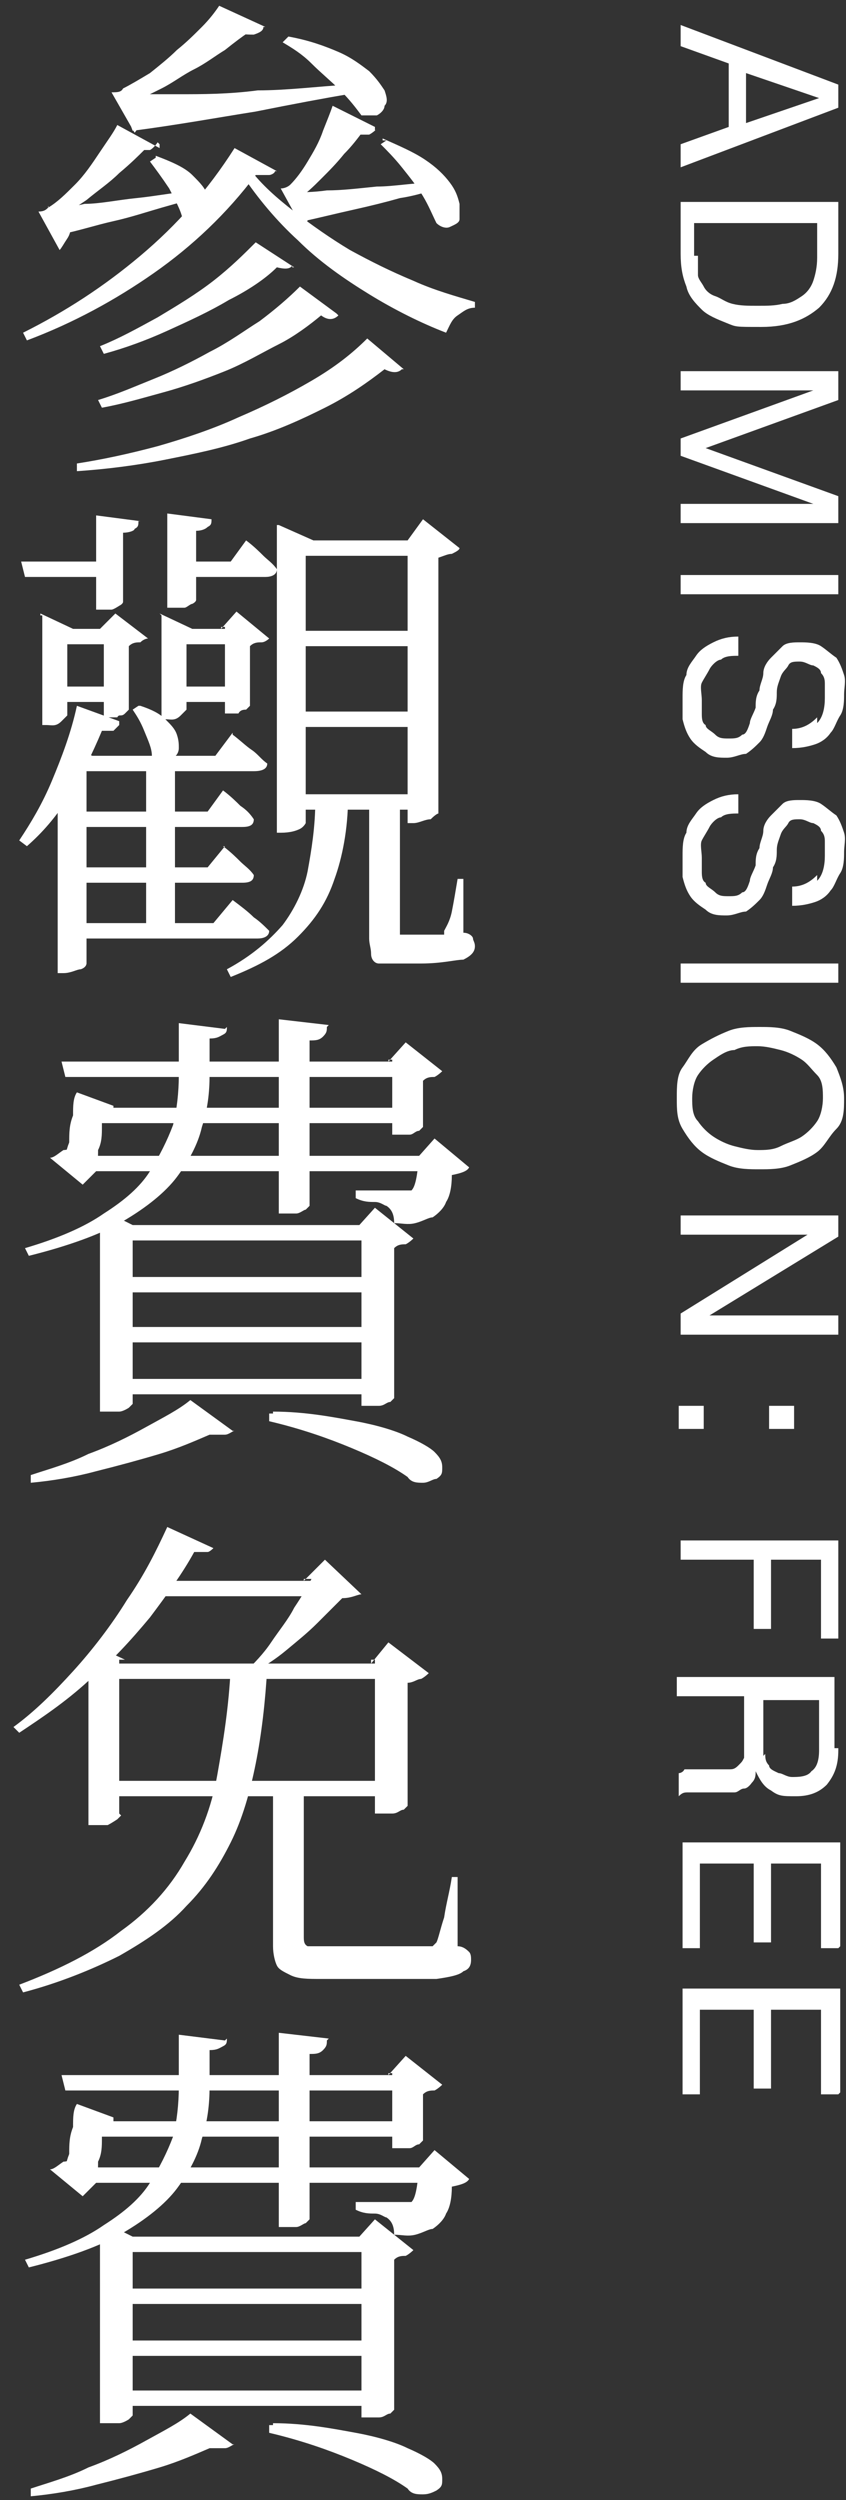 <?xml version="1.0" encoding="UTF-8"?>
<svg id="grid" xmlns="http://www.w3.org/2000/svg" version="1.1" viewBox="0 0 44 130">
  <rect x="0" y="0" width="44" height="130" fill="#333333" stroke="none"/>
  <!-- Generator: Adobe Illustrator 29.6.1, SVG Export Plug-In . SVG Version: 2.1.1 Build 9)  -->
  <defs>
    <style>
      .st0 {
        fill: #fff;
      }
    </style>
  </defs>
  <g>
    <path class="st0" d="M43.6,5.6l-8.2,3.1v-1.2l2.5-.9v-3.3l-2.5-.9v-1.1l8.2,3.1v1.2h0ZM38.8,6.4l3.8-1.3h0l-3.8-1.3v2.7h0Z"/>
    <path class="st0" d="M43.6,13.2c0,1.2-.3,2.1-1,2.8-.7.6-1.6,1-3,1s-1.3,0-1.8-.2-1-.4-1.3-.7-.7-.7-.8-1.2c-.2-.5-.3-1-.3-1.7v-2.7h8.2s0,2.7,0,2.7ZM36.3,13.3v1c0,.2.2.4.3.6s.3.4.6.5.5.3.9.4.8.1,1.3.1.9,0,1.3-.1c.4,0,.7-.2,1-.4s.5-.5.6-.8.2-.7.2-1.2v-1.8h-6.4v1.7h.2Z"/>
    <path class="st0" d="M43.6,20.8l-6.9,2.5,6.9,2.5v1.4h-8.2v-1h6.9l-6.9-2.5v-.9l6.9-2.5h-6.9v-1h8.2v1.4h0Z"/>
    <path class="st0" d="M43.6,30.9h-8.2v-1h8.2v1Z"/>
    <path class="st0" d="M42.5,37.6c.3-.3.4-.8.4-1.3v-.7c0-.2,0-.4-.2-.6,0-.2-.2-.3-.4-.4-.2,0-.4-.2-.7-.2s-.5,0-.6.2-.3.3-.4.6-.2.5-.2.8,0,.6-.2.9c0,.3-.2.6-.3.9s-.2.6-.4.8-.4.4-.7.6c-.3,0-.6.2-1,.2s-.8,0-1.1-.3c-.3-.2-.6-.4-.8-.7s-.3-.6-.4-1v-1.1c0-.4,0-.9.2-1.2,0-.4.3-.7.5-1s.5-.5.9-.7.8-.3,1.3-.3v1c-.3,0-.7,0-.9.2-.2,0-.5.3-.6.5s-.3.5-.4.7,0,.6,0,.9v.7c0,.2,0,.5.2.6,0,.2.3.3.5.5s.4.2.7.2.5,0,.7-.2c.2,0,.3-.3.4-.6,0-.2.2-.5.3-.8,0-.3,0-.6.2-.9,0-.3.2-.6.2-.9s.2-.6.4-.8l.6-.6c.2-.2.6-.2.9-.2s.8,0,1.1.2.5.4.8.6c.2.3.3.6.4.9s0,.7,0,1,0,.8-.2,1.1-.3.7-.5.9c-.2.3-.5.5-.8.6s-.7.2-1.2.2v-1c.6,0,1-.3,1.3-.6h0s0,.3,0,.3Z"/>
    <path class="st0" d="M42.5,45.8c.3-.3.4-.8.4-1.3v-.7c0-.2,0-.4-.2-.6,0-.2-.2-.3-.4-.4-.2,0-.4-.2-.7-.2s-.5,0-.6.2-.3.3-.4.6-.2.5-.2.8,0,.6-.2.9c0,.3-.2.6-.3.9s-.2.6-.4.8-.4.4-.7.6c-.3,0-.6.2-1,.2s-.8,0-1.1-.3c-.3-.2-.6-.4-.8-.7s-.3-.6-.4-1v-1.1c0-.4,0-.9.2-1.2,0-.4.3-.7.5-1s.5-.5.9-.7.8-.3,1.3-.3v1c-.3,0-.7,0-.9.2-.2,0-.5.3-.6.5s-.3.5-.4.7,0,.6,0,.9v.7c0,.2,0,.5.2.6,0,.2.3.3.5.5s.4.2.7.2.5,0,.7-.2c.2,0,.3-.3.4-.6,0-.2.2-.5.3-.8,0-.3,0-.6.2-.9,0-.3.2-.6.2-.9s.2-.6.4-.8l.6-.6c.2-.2.6-.2.9-.2s.8,0,1.1.2.5.4.8.6c.2.3.3.6.4.9s0,.7,0,1,0,.8-.2,1.1-.3.7-.5.9c-.2.3-.5.5-.8.6s-.7.2-1.2.2v-1c.6,0,1-.3,1.3-.6h0s0,.3,0,.3Z"/>
    <path class="st0" d="M43.6,51.1h-8.2v-1h8.2v1Z"/>
    <path class="st0" d="M41.1,53.6c.5.2,1,.4,1.4.7s.7.7,1,1.2c.2.5.4,1,.4,1.6s0,1.2-.4,1.6-.6.9-1,1.2-.9.5-1.4.7-1.1.2-1.6.2-1.1,0-1.6-.2-1-.4-1.4-.7-.7-.7-1-1.2-.3-1-.3-1.6,0-1.2.3-1.6.5-.9,1-1.2.9-.5,1.4-.7,1.1-.2,1.6-.2,1.1,0,1.6.2ZM38.2,54.6c-.4,0-.8.3-1.1.5s-.6.5-.8.8-.3.8-.3,1.2,0,.9.3,1.2c.2.3.5.6.8.8s.7.4,1.1.5.8.2,1.2.2.8,0,1.2-.2.8-.3,1.1-.5.6-.5.8-.8.3-.8.3-1.2,0-.9-.3-1.2-.5-.6-.8-.8-.7-.4-1.1-.5-.8-.2-1.2-.2-.8,0-1.2.2Z"/>
    <path class="st0" d="M43.6,64.3l-6.7,4.1h6.7v1h-8.2v-1.1l6.6-4.1h-6.6v-1h8.2v1.1h0Z"/>
    <path class="st0" d="M36.6,74.3h-1.3v-1.2h1.3v1.2ZM40,73.1h1.3v1.2h-1.3v-1.2Z"/>
    <path class="st0" d="M43.6,85.2h-.9v-4.1h-2.6v3.6h-.9v-3.6h-3.8v-1h8.2v5.2h0Z"/>
    <path class="st0" d="M43.6,91c0,.8-.2,1.3-.6,1.8-.4.4-.9.6-1.6.6s-.9,0-1.3-.3c-.4-.2-.6-.6-.8-1h0c0,.2,0,.4-.2.6,0,0-.2.3-.4.3s-.3.2-.5.2h-2.4c-.2,0-.3,0-.5.2v-1.2s.2,0,.3-.2h2.3c.2,0,.3,0,.5-.2s.2-.2.3-.4v-3.2h-3.5v-1h8.2v3.7h.2ZM39.8,91.2c0,.2,0,.4.2.6,0,.2.3.3.5.4.2,0,.4.2.7.2s.8,0,1-.3c.3-.2.4-.6.4-1.1v-2.6h-2.9v2.9h0Z"/>
    <path class="st0" d="M43.6,101.3h-.9v-4.4h-2.6v4.1h-.9v-4.1h-2.8v4.4h-.9v-5.5h8.2v5.4h0Z"/>
    <path class="st0" d="M43.6,108.9h-.9v-4.4h-2.6v4.1h-.9v-4.1h-2.8v4.4h-.9v-5.5h8.2v5.4h0Z"/>
  </g>
  <g>
    <path class="st0" d="M14.3,8.9c0,.1-.2.2-.3.2h-.7c-1.5,2-3.3,3.7-5.3,5.1s-4.2,2.6-6.6,3.5l-.2-.4c2.2-1.1,4.2-2.4,6.1-4s3.5-3.4,4.9-5.6l2.2,1.2h-.1ZM8.2,7.4c0,0-.2.3-.4.4-.2,0-.6,0-1,0h.7c-.3.3-.7.7-1.3,1.2-.5.5-1.1.9-1.7,1.4-.6.4-1.2.8-1.7,1.2v-.3h.9c0,.5,0,.8-.2,1.1s-.3.5-.4.6l-1.1-2c.3,0,.4-.1.5-.2.5-.3.9-.7,1.4-1.2s.9-1.1,1.3-1.7c.4-.6.7-1,.9-1.4l2.2,1.2v-.2ZM2.5,10.8c.5,0,1.1,0,1.9-.2.8,0,1.7-.2,2.7-.3s2-.3,3.1-.4v.4c-.4.1-1.1.3-1.8.5s-1.6.5-2.5.7-1.8.5-2.8.7l-.6-1.5h0ZM20.9,19.2c-.2.2-.5.2-.9,0-.9.7-1.9,1.4-3.1,2-1.2.6-2.5,1.2-3.9,1.6-1.4.5-2.9.8-4.4,1.1s-3.1.5-4.6.6v-.4c1.3-.2,2.7-.5,4.2-.9,1.4-.4,2.9-.9,4.2-1.5,1.4-.6,2.6-1.2,3.8-1.9s2.1-1.4,2.9-2.2l1.9,1.6h-.1ZM15.2,13.8c-.1.2-.4.2-.8.1-.6.6-1.5,1.2-2.5,1.7-1,.6-2.1,1.1-3.2,1.6-1.1.5-2.2.9-3.3,1.2l-.2-.4c1-.4,1.9-.9,3-1.5,1-.6,2-1.2,2.9-1.9.9-.7,1.6-1.4,2.2-2l2,1.3h-.1ZM17.6,16.4c-.2.2-.5.3-.9,0-.6.5-1.4,1.1-2.2,1.5s-1.8,1-2.8,1.4-2.1.8-3.2,1.1c-1.1.3-2.1.6-3.2.8l-.2-.4c1-.3,1.9-.7,2.9-1.1,1-.4,2-.9,2.9-1.4,1-.5,1.8-1.1,2.6-1.6.8-.6,1.5-1.2,2.1-1.8l1.9,1.4h0ZM13.7,1.4c0,.2-.2.3-.5.4-.2,0-.6,0-1-.1h.7c-.3.2-.7.5-1.2.9-.5.3-1,.7-1.6,1s-1.1.7-1.7,1c-.6.3-1.2.6-1.7.8v-.3h.9c0,.5,0,.9-.2,1.2s-.3.5-.4.6l-1.2-2.1c.3,0,.5,0,.6-.2.4-.2.9-.5,1.4-.8.5-.4,1-.8,1.4-1.2.5-.4.9-.8,1.3-1.2.4-.4.7-.8.9-1.1l2.4,1.1h0ZM6.4,4.9c.7,0,1.7,0,2.9,0s2.6,0,4.1-.2c1.5,0,3.1-.2,4.7-.3v.5c-1.2.2-2.8.5-4.8.9-1.9.3-4.1.7-6.4,1l-.6-1.6v-.2ZM8.1,8.1c.8.3,1.5.6,1.9,1s.7.7.8,1.1c.1.3.1.6,0,.9s-.3.4-.5.5-.5,0-.8-.2c-.1-.5-.4-1-.7-1.6-.4-.6-.7-1-1-1.4l.3-.2h0ZM13,8.8c.6.8,1.4,1.5,2.3,2.2s1.9,1.4,2.9,2c1.1.6,2.1,1.1,3.3,1.6,1.1.5,2.2.8,3.2,1.1v.3c-.4,0-.6.2-.9.4-.3.2-.4.5-.6.9-1.3-.5-2.7-1.2-4-2s-2.6-1.7-3.7-2.8c-1.1-1-2.1-2.2-2.9-3.4,0,0,.4-.3.4-.3ZM19.6,6.7c0,0-.2.2-.4.3-.2,0-.6,0-1,0l.7-.2c-.3.4-.6.8-1,1.2-.4.5-.8.9-1.2,1.3-.4.4-.8.8-1.3,1.1v-.3h.9c0,.5,0,.8-.2,1.1-.1.3-.2.5-.4.6l-1.1-2c.2,0,.4-.1.5-.2.3-.3.6-.7.9-1.2s.6-1,.8-1.6c.2-.5.4-1,.5-1.3l2.2,1.1v.2ZM15,1.9c1.1.2,1.9.5,2.6.8s1.2.7,1.6,1c.4.4.6.7.8,1,.1.3.2.6,0,.8,0,.2-.2.4-.4.5h-.8c-.3-.4-.6-.8-1.1-1.3s-1-.9-1.5-1.4-1-.8-1.5-1.1c0,0,.3-.3.3-.3ZM15.2,10c.5,0,1.1,0,1.8-.1.8,0,1.6-.1,2.6-.2.9,0,1.9-.2,2.9-.2v.4c-.4.1-1,.3-1.7.4-.7.2-1.5.4-2.4.6-.9.2-1.7.4-2.6.6l-.5-1.5h0ZM19.9,7.2c.9.4,1.6.7,2.2,1.1s1,.8,1.3,1.2.4.7.5,1.1v.8c0,.2-.3.3-.5.4s-.5,0-.7-.2c-.2-.4-.4-.9-.7-1.4s-.7-1-1.1-1.5-.8-.9-1.1-1.2l.3-.2h-.2Z"/>
    <path class="st0" d="M6.2,37.7c0,0-.2.2-.3.3-.2,0-.4,0-.6,0-.5,1.2-1.1,2.4-1.7,3.4-.7,1.1-1.4,1.9-2.2,2.6l-.4-.3c.6-.9,1.2-1.9,1.7-3.1s1-2.5,1.3-3.9l2.2.8h0ZM5.6,29.2v.8H1.3l-.2-.8h4.6,0ZM2.1,31.9l1.7.8h-.3v4.5s0,0-.3.3-.5.2-.8.2h-.2v-5.7h-.1ZM6.2,32.7v.8h-3.4v-.8h3.4ZM6.2,35.7v.8h-3.4v-.8h3.4ZM4.5,50.1s0,.2-.3.3c-.2,0-.5.2-.9.2h-.3v-9.9l1.1-1.7.7.3h-.3v10.7h0ZM12.1,46.8c.4.3.8.6,1.1.9.3.2.6.5.8.7,0,.3-.3.4-.6.4H3.6v-.8h7.5s1-1.2,1-1.2ZM11.6,41.1c.4.3.7.6.9.8.3.2.5.4.7.7,0,.3-.2.4-.6.4H3.7v-.8h7.1s.8-1.1.8-1.1ZM11.6,44c.4.3.7.6.9.8s.5.4.7.7c0,.3-.2.4-.6.4H3.7v-.8h7.1l.9-1.1h0ZM12.1,38.2c.4.3.7.6,1,.8s.5.5.8.7c0,.3-.3.4-.7.4H3.7v-.8h7.5l.9-1.2h0ZM7.2,27.1c0,.2,0,.3-.2.4,0,.1-.3.2-.6.2v3.6s0,.1-.2.2c0,0-.3.2-.4.2h-.8v-4.9l2.3.3h-.1ZM5.2,32.7l.8-.8,1.7,1.3s-.2,0-.4.2c-.2,0-.4,0-.6.2v3.3s0,0-.2.2-.3,0-.4.2h-.7v-4.6s-.2,0-.2,0ZM7.3,36.7c.6.2,1,.4,1.3.7s.5.5.6.8.1.5.1.7-.1.4-.3.5-.3.2-.5.2-.4,0-.6-.3c0-.4-.2-.8-.4-1.3-.2-.5-.4-.8-.6-1.1l.3-.2h0ZM9.1,39.7v8.8h-1.5v-8.8h1.5ZM8.3,31.9l1.7.8h-.3v4.2s0,0-.3.3-.5.2-.8.2h-.2v-5.4h0ZM11,27c0,.2,0,.3-.2.4-.1.1-.3.2-.6.2v3.6s0,.1-.2.2c-.1,0-.3.2-.4.2h-.9v-4.9s2.3.3,2.3.3ZM12.5,32.7v.8h-3.6v-.8h3.6ZM12.5,35.7v.8h-3.6v-.8h3.6ZM12.8,28.1c.4.3.7.6.9.8.2.2.5.4.7.7,0,.3-.3.4-.6.4h-4.5l-.2-.8h2.9l.8-1.1ZM11.5,32.7l.8-.9,1.7,1.4s-.2.2-.4.2-.4,0-.6.2v3.1s0,0-.2.2c-.1,0-.3,0-.4.2h-.7v-4.5h-.2ZM18.1,41.5c0,1.6-.3,3.1-.7,4.2-.4,1.2-1,2.1-1.9,3s-2,1.5-3.5,2.1l-.2-.4c1.3-.7,2.2-1.5,2.9-2.3.6-.8,1.1-1.8,1.3-2.8.2-1.1.4-2.3.4-3.7h1.7ZM14.5,27.3l1.8.8h4.9l.8-1.1,1.9,1.5c0,.1-.2.2-.4.3-.2,0-.4.1-.7.2v13.3s-.1,0-.4.3c-.3,0-.6.2-.9.2h-.3v-13.9h-5.3v13.9s-.1.2-.3.3-.5.2-1,.2h-.2v-16h.1ZM22.4,32.8v.8h-7.2v-.8h7.2ZM22.4,37v.8h-7.2v-.8h7.2ZM22.4,41.3v.8h-7.2v-.8h7.2ZM20.8,41.4v7.2h2.3v-.2c.1-.2.3-.5.4-1s.2-1.1.3-1.7h.3v2.8c.3,0,.5.2.5.3s.1.2.1.4c0,.3-.2.5-.6.7-.4,0-1.1.2-2.2.2h-1.2c-.5,0-.8,0-1,0-.2,0-.4-.2-.4-.5s-.1-.5-.1-.8v-7.3s1.6,0,1.6,0Z"/>
    <path class="st0" d="M11.8,53.4c0,.2,0,.3-.2.4s-.3.2-.7.2v1.9c0,.9-.1,1.8-.4,2.7-.2.9-.7,1.8-1.3,2.6s-1.6,1.6-2.8,2.3c-1.2.7-2.9,1.3-4.9,1.8l-.2-.4c1.7-.5,3.1-1.1,4.1-1.8,1.1-.7,1.9-1.4,2.4-2.2.5-.8.9-1.6,1.2-2.4.2-.8.3-1.7.3-2.6v-2.7l2.4.3h0ZM12.2,74.4c-.1,0-.3.2-.5.2s-.5,0-.8,0c-.7.3-1.6.7-2.6,1s-2.1.6-3.3.9c-1.1.3-2.3.5-3.4.6v-.4c.9-.3,2-.6,3-1.1,1.1-.4,2.1-.9,3-1.4s1.7-.9,2.3-1.4l2.2,1.6h.1ZM5.8,57.7h-.7.2c0,.2,0,.5,0,.9,0,.4,0,.8-.2,1.2,0,.4,0,.7-.2,1h.2l-.8.8-1.7-1.4c.2,0,.4-.2.7-.4.3,0,.5-.2.7-.2l-.6.9c0-.3,0-.6.2-1.1,0-.5,0-.9.2-1.4,0-.5,0-.9.2-1.2l1.9.7v.2ZM21.3,55.2v.8H3.4l-.2-.8s18.1,0,18.1,0ZM22.8,60.1v.8H3.7v-.8h19.1ZM21.3,57.6v.8H4.2v-.8h17.1ZM6.9,73l-.2.2c0,0-.3.2-.5.2s-.4,0-.7,0h-.3v-9.9l.5-.4,1.2.6h12.8v.8H6.9v8.4ZM19.6,66.4v.8H5.9v-.8h13.8-.1ZM19.6,69v.8H5.9v-.8h13.8-.1ZM19.6,71.7v.8H5.9v-.8h13.8-.1ZM14.2,73.4c1.7,0,3.2.3,4.3.5s2.1.5,2.7.8c.7.3,1.2.6,1.4.8.3.3.4.5.4.8s0,.4-.3.6c-.2,0-.4.2-.7.2s-.6,0-.8-.3c-.7-.5-1.7-1-2.9-1.5-1.2-.5-2.6-1-4.3-1.4v-.4h.2ZM17,53.4c0,.2,0,.3-.2.5s-.4.2-.7.2v8.6s0,0-.2.2c-.1,0-.3.2-.5.2h-.9v-10.1l2.6.3h0ZM18.6,63.8l.9-1,2,1.6s-.2.2-.4.3c-.2,0-.4,0-.6.2v7.8s0,0-.2.2c-.2,0-.3.2-.6.2s-.4,0-.6,0h-.3v-9.3h-.2,0ZM21.8,60.1l.8-.9,1.8,1.5c-.1.2-.4.3-.9.4,0,.6-.1,1.1-.3,1.4-.1.3-.4.6-.7.8-.2,0-.5.2-.9.3s-.7,0-1.1,0c0-.4-.1-.7-.4-.9-.1,0-.3-.2-.6-.2s-.6,0-1-.2v-.4h2.3c.3,0,.5,0,.6,0,.2-.2.3-.7.4-1.8h-.3.3ZM20.2,55.2l.9-1,1.9,1.5s-.2.2-.4.3c-.2,0-.4,0-.6.2v2.4s0,0-.2.2c-.2,0-.3.2-.5.2s-.4,0-.6,0h-.3v-3.9s-.2,0-.2,0Z"/>
    <path class="st0" d="M11.1,80.5c0,0-.2.2-.3.2h-.7c-.6,1.1-1.4,2.2-2.3,3.4-1,1.2-2,2.3-3.2,3.3-1.2,1.1-2.4,1.9-3.6,2.7l-.3-.3c1.1-.8,2.1-1.8,3.1-2.9,1-1.1,2-2.4,2.8-3.7.9-1.3,1.5-2.5,2.1-3.8,0,0,2.4,1.1,2.4,1.1ZM13.9,86.7c-.1,1.8-.3,3.5-.6,5s-.7,2.9-1.3,4.1-1.3,2.3-2.3,3.3c-.9,1-2.1,1.8-3.5,2.6-1.4.7-3.1,1.4-5,1.9l-.2-.4c2.1-.8,3.9-1.7,5.3-2.8,1.4-1,2.5-2.2,3.3-3.6.8-1.3,1.4-2.8,1.7-4.5s.6-3.5.7-5.6h1.9ZM6.3,94.4s0,0-.2.2c0,0-.3.2-.5.3-.2,0-.4,0-.7,0h-.3v-8.6l.4-.7,1.5.7h-.3v8ZM20.4,86.5v.8H5.4v-.8h15ZM20.4,92.6v.8H5.4v-.8h15ZM16.8,82.2v.8H7.6l.5-.8h8.7ZM15.8,82.2l1.1-1.1,1.9,1.8c-.2,0-.5.2-1,.2-.4.4-.8.8-1.3,1.3s-1,.9-1.6,1.4-1.1.8-1.6,1.1h-.5c.4-.4.9-.9,1.3-1.5.4-.6.9-1.2,1.2-1.8.4-.6.7-1.1.9-1.5h-.4ZM15.8,92.8v7.9c0,.2,0,.4.2.5.1,0,.4,0,.9,0h5.6l.2-.2c.1-.2.2-.7.4-1.3.1-.7.3-1.4.4-2.1h.3v3.6c.3,0,.5.2.6.3s.1.3.1.4c0,.3-.1.5-.4.6-.2.2-.7.3-1.4.4-.7,0-1.8,0-3.1,0h-2.9c-.7,0-1.2,0-1.6-.2s-.6-.3-.7-.5-.2-.6-.2-1v-8.3h1.6v-.3ZM19.3,86.5l.9-1.1,2.1,1.6c0,0-.2.2-.4.3-.2,0-.4.2-.7.2v6.4s0,0-.2.2c-.2,0-.3.2-.6.2s-.4,0-.6,0h-.3v-8h-.3.1Z"/>
    <path class="st0" d="M11.8,106c0,.2,0,.3-.2.4s-.3.2-.7.2v1.9c0,.9-.1,1.8-.4,2.7-.2.9-.7,1.8-1.3,2.6-.6.8-1.6,1.6-2.8,2.3-1.2.7-2.9,1.3-4.9,1.8l-.2-.4c1.7-.5,3.1-1.1,4.1-1.8,1.1-.7,1.9-1.4,2.4-2.2.5-.8.9-1.6,1.2-2.4.2-.8.3-1.7.3-2.6v-2.7l2.4.3h0ZM12.2,127.1c-.1,0-.3.2-.5.2s-.5,0-.8,0c-.7.3-1.6.7-2.6,1s-2.1.6-3.3.9c-1.1.3-2.3.5-3.4.6v-.4c.9-.3,2-.6,3-1.1,1.1-.4,2.1-.9,3-1.4s1.7-.9,2.3-1.4l2.2,1.6h.1ZM5.8,110.3h-.7.2c0,.2,0,.5,0,.9,0,.4,0,.8-.2,1.2,0,.4,0,.7-.2,1h.2l-.8.8-1.7-1.4c.2,0,.4-.2.7-.4.3,0,.5-.2.7-.2l-.6.9c0-.3,0-.6.2-1.1,0-.5,0-.9.2-1.4,0-.5,0-.9.2-1.2l1.9.7v.2ZM21.3,107.9v.8H3.4l-.2-.8s18.1,0,18.1,0ZM22.8,112.7v.8H3.7v-.8h19.1ZM21.3,110.3v.8H4.2v-.8h17.1ZM6.9,125.6l-.2.2c0,0-.3.2-.5.2s-.4,0-.7,0h-.3v-9.9l.5-.4,1.2.6h12.8v.8H6.9v8.4ZM19.6,119v.8H5.9v-.8h13.8-.1ZM19.6,121.7v.8H5.9v-.8h13.8-.1ZM19.6,124.3v.8H5.9v-.8h13.8-.1ZM14.2,126c1.7,0,3.2.3,4.3.5s2.1.5,2.7.8c.7.3,1.2.6,1.4.8.3.3.4.5.4.8s0,.4-.3.6c-.2.1-.4.2-.7.2s-.6,0-.8-.3c-.7-.5-1.7-1-2.9-1.5-1.2-.5-2.6-1-4.3-1.4v-.4h.2ZM17,106.1c0,.2,0,.3-.2.5s-.4.2-.7.2v8.6s0,0-.2.2c-.1,0-.3.2-.5.2h-.9v-10.1l2.6.3h0ZM18.6,116.4l.9-1,2,1.6s-.2.2-.4.3c-.2,0-.4,0-.6.2v7.8s0,0-.2.2c-.2,0-.3.2-.6.2s-.4,0-.6,0h-.3v-9.3h-.2,0ZM21.8,112.7l.8-.9,1.8,1.5c-.1.2-.4.3-.9.4,0,.6-.1,1.1-.3,1.4-.1.3-.4.6-.7.8-.2,0-.5.2-.9.3s-.7,0-1.1,0c0-.4-.1-.7-.4-.9-.1,0-.3-.2-.6-.2s-.6,0-1-.2v-.4h2.3c.3,0,.5,0,.6,0,.2-.2.3-.7.4-1.8h-.3.3ZM20.2,107.9l.9-1,1.9,1.5s-.2.2-.4.3c-.2,0-.4,0-.6.2v2.4s0,0-.2.2c-.2,0-.3.2-.5.2s-.4,0-.6,0h-.3v-3.9s-.2,0-.2,0Z"/>
  </g>
</svg>